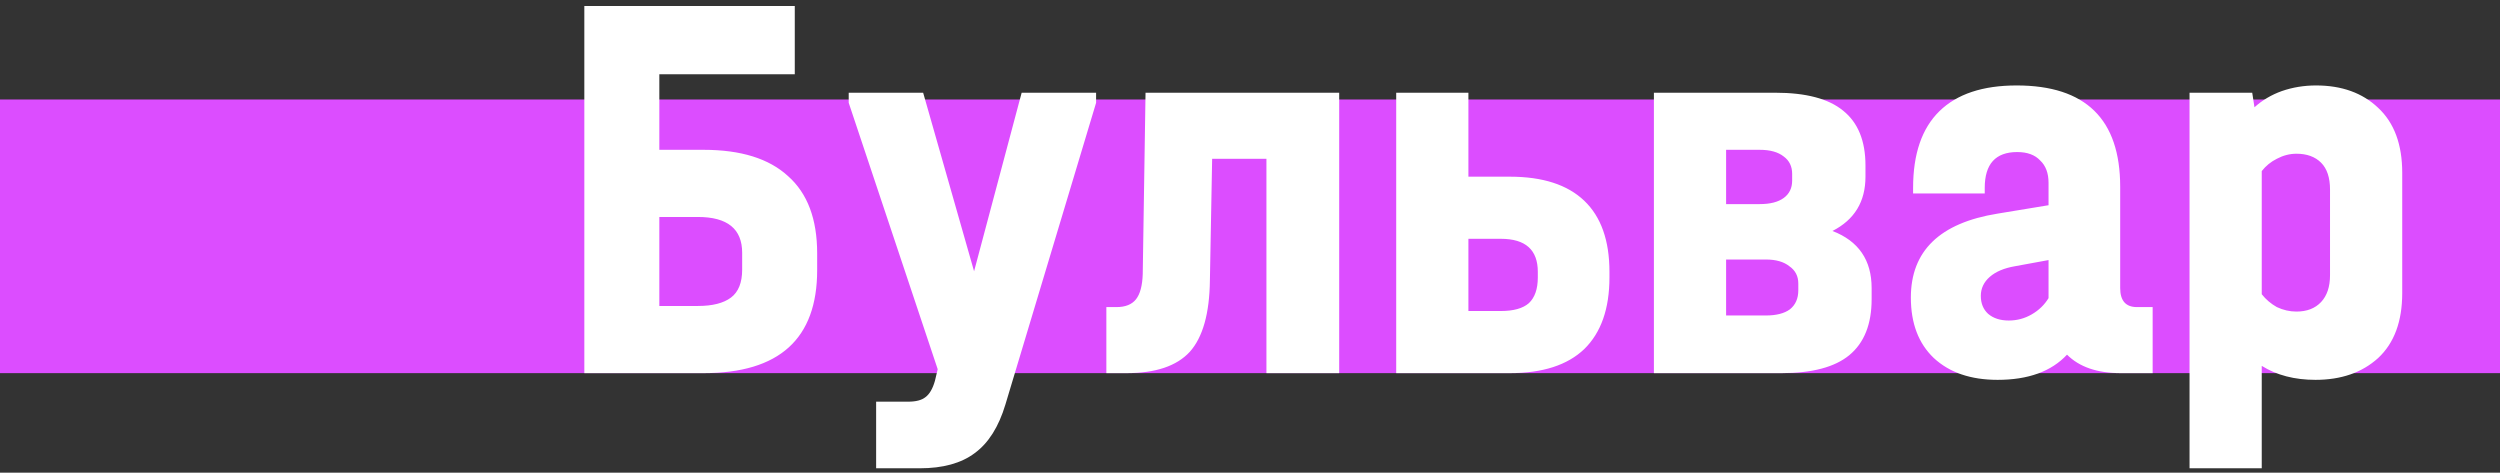 <?xml version="1.0" encoding="UTF-8"?> <svg xmlns="http://www.w3.org/2000/svg" width="201" height="38" viewBox="0 0 201 38" fill="none"><rect x="0" y="0" width="201" height="38" fill="#333333" stroke="none"/> <rect x="-32" y="8" width="233" height="22" fill="#DC4DFF"></rect> <path d="M63.9 0.48V5.97H53.01V12.045H56.565C59.565 12.045 61.83 12.75 63.36 14.16C64.92 15.54 65.7 17.61 65.7 20.37V21.72C65.7 27.24 62.655 30 56.565 30H46.98V0.48H63.9ZM56.115 24.6C57.285 24.6 58.17 24.375 58.77 23.925C59.37 23.475 59.67 22.725 59.67 21.675V20.325C59.67 18.405 58.485 17.445 56.115 17.445H53.01V24.6H56.115ZM88.126 7.455V8.265L80.836 32.52C80.296 34.32 79.471 35.625 78.361 36.435C77.281 37.245 75.811 37.65 73.951 37.65H70.441V32.295H73.006C73.636 32.295 74.101 32.175 74.401 31.935C74.731 31.695 74.986 31.26 75.166 30.63L75.391 29.685L68.236 8.265V7.455H74.221L78.316 21.81L82.141 7.455H88.126ZM107.671 30H101.821V12.765H97.456L97.276 22.53C97.246 25.2 96.706 27.12 95.656 28.29C94.606 29.43 92.911 30 90.571 30H88.951V24.69H89.761C90.481 24.69 91.006 24.48 91.336 24.06C91.666 23.64 91.846 22.965 91.876 22.035L92.101 7.455H107.671V30ZM121.39 14.205C124.03 14.205 126.025 14.85 127.375 16.14C128.725 17.43 129.4 19.335 129.4 21.855V22.305C129.4 24.825 128.725 26.745 127.375 28.065C126.025 29.355 124.03 30 121.39 30H112.255V7.455H118.06V14.205H121.39ZM123.64 21.855C123.64 20.085 122.65 19.2 120.67 19.2H118.06V25.005H120.67C121.69 25.005 122.44 24.795 122.92 24.375C123.4 23.925 123.64 23.235 123.64 22.305V21.855ZM147.329 18.57C149.429 19.38 150.479 20.91 150.479 23.16V24.06C150.479 26.07 149.879 27.57 148.679 28.56C147.509 29.52 145.694 30 143.234 30H132.974V7.455H142.739C145.199 7.455 147.014 7.935 148.184 8.895C149.384 9.855 149.984 11.325 149.984 13.305V14.205C149.984 16.215 149.099 17.67 147.329 18.57ZM138.779 12.045V16.41H141.479C142.319 16.41 142.964 16.245 143.414 15.915C143.864 15.585 144.089 15.12 144.089 14.52V13.98C144.089 13.38 143.864 12.915 143.414 12.585C142.964 12.225 142.319 12.045 141.479 12.045H138.779ZM144.584 22.8C144.584 22.2 144.344 21.735 143.864 21.405C143.414 21.045 142.784 20.865 141.974 20.865H138.779V25.365H141.974C142.814 25.365 143.459 25.2 143.909 24.87C144.359 24.51 144.584 24 144.584 23.34V22.8ZM173.073 24.69V30H170.508C168.618 30 167.178 29.505 166.188 28.515C164.928 29.865 163.068 30.54 160.608 30.54C158.448 30.54 156.738 29.955 155.478 28.785C154.248 27.615 153.633 25.995 153.633 23.925C153.633 20.175 155.958 17.925 160.608 17.175L164.703 16.5V14.7C164.703 13.92 164.478 13.32 164.028 12.9C163.608 12.45 162.993 12.225 162.183 12.225C160.443 12.225 159.573 13.185 159.573 15.105V15.555H153.813V15.105C153.813 12.375 154.518 10.32 155.928 8.94C157.338 7.56 159.408 6.87 162.138 6.87C167.688 6.87 170.463 9.585 170.463 15.015V23.16C170.463 24.18 170.913 24.69 171.813 24.69H173.073ZM161.508 25.77C162.168 25.77 162.783 25.605 163.353 25.275C163.923 24.945 164.373 24.51 164.703 23.97V20.91L162.003 21.405C161.133 21.555 160.458 21.84 159.978 22.26C159.498 22.68 159.258 23.19 159.258 23.79C159.258 24.39 159.453 24.87 159.843 25.23C160.263 25.59 160.818 25.77 161.508 25.77ZM186.209 6.87C188.279 6.87 189.944 7.47 191.204 8.67C192.494 9.87 193.139 11.61 193.139 13.89V23.565C193.139 25.845 192.494 27.585 191.204 28.785C189.914 29.955 188.234 30.54 186.164 30.54C184.484 30.54 183.044 30.165 181.844 29.415V37.65H176.039V7.455H181.079L181.259 8.625C181.889 8.055 182.624 7.62 183.464 7.32C184.334 7.02 185.249 6.87 186.209 6.87ZM187.334 15.24C187.334 14.28 187.094 13.56 186.614 13.08C186.134 12.6 185.474 12.36 184.634 12.36C184.094 12.36 183.569 12.495 183.059 12.765C182.579 13.005 182.174 13.335 181.844 13.755V23.655C182.174 24.075 182.579 24.42 183.059 24.69C183.569 24.93 184.094 25.05 184.634 25.05C185.474 25.05 186.134 24.795 186.614 24.285C187.094 23.775 187.334 23.055 187.334 22.125V15.24Z" fill="white"></path> </svg> 